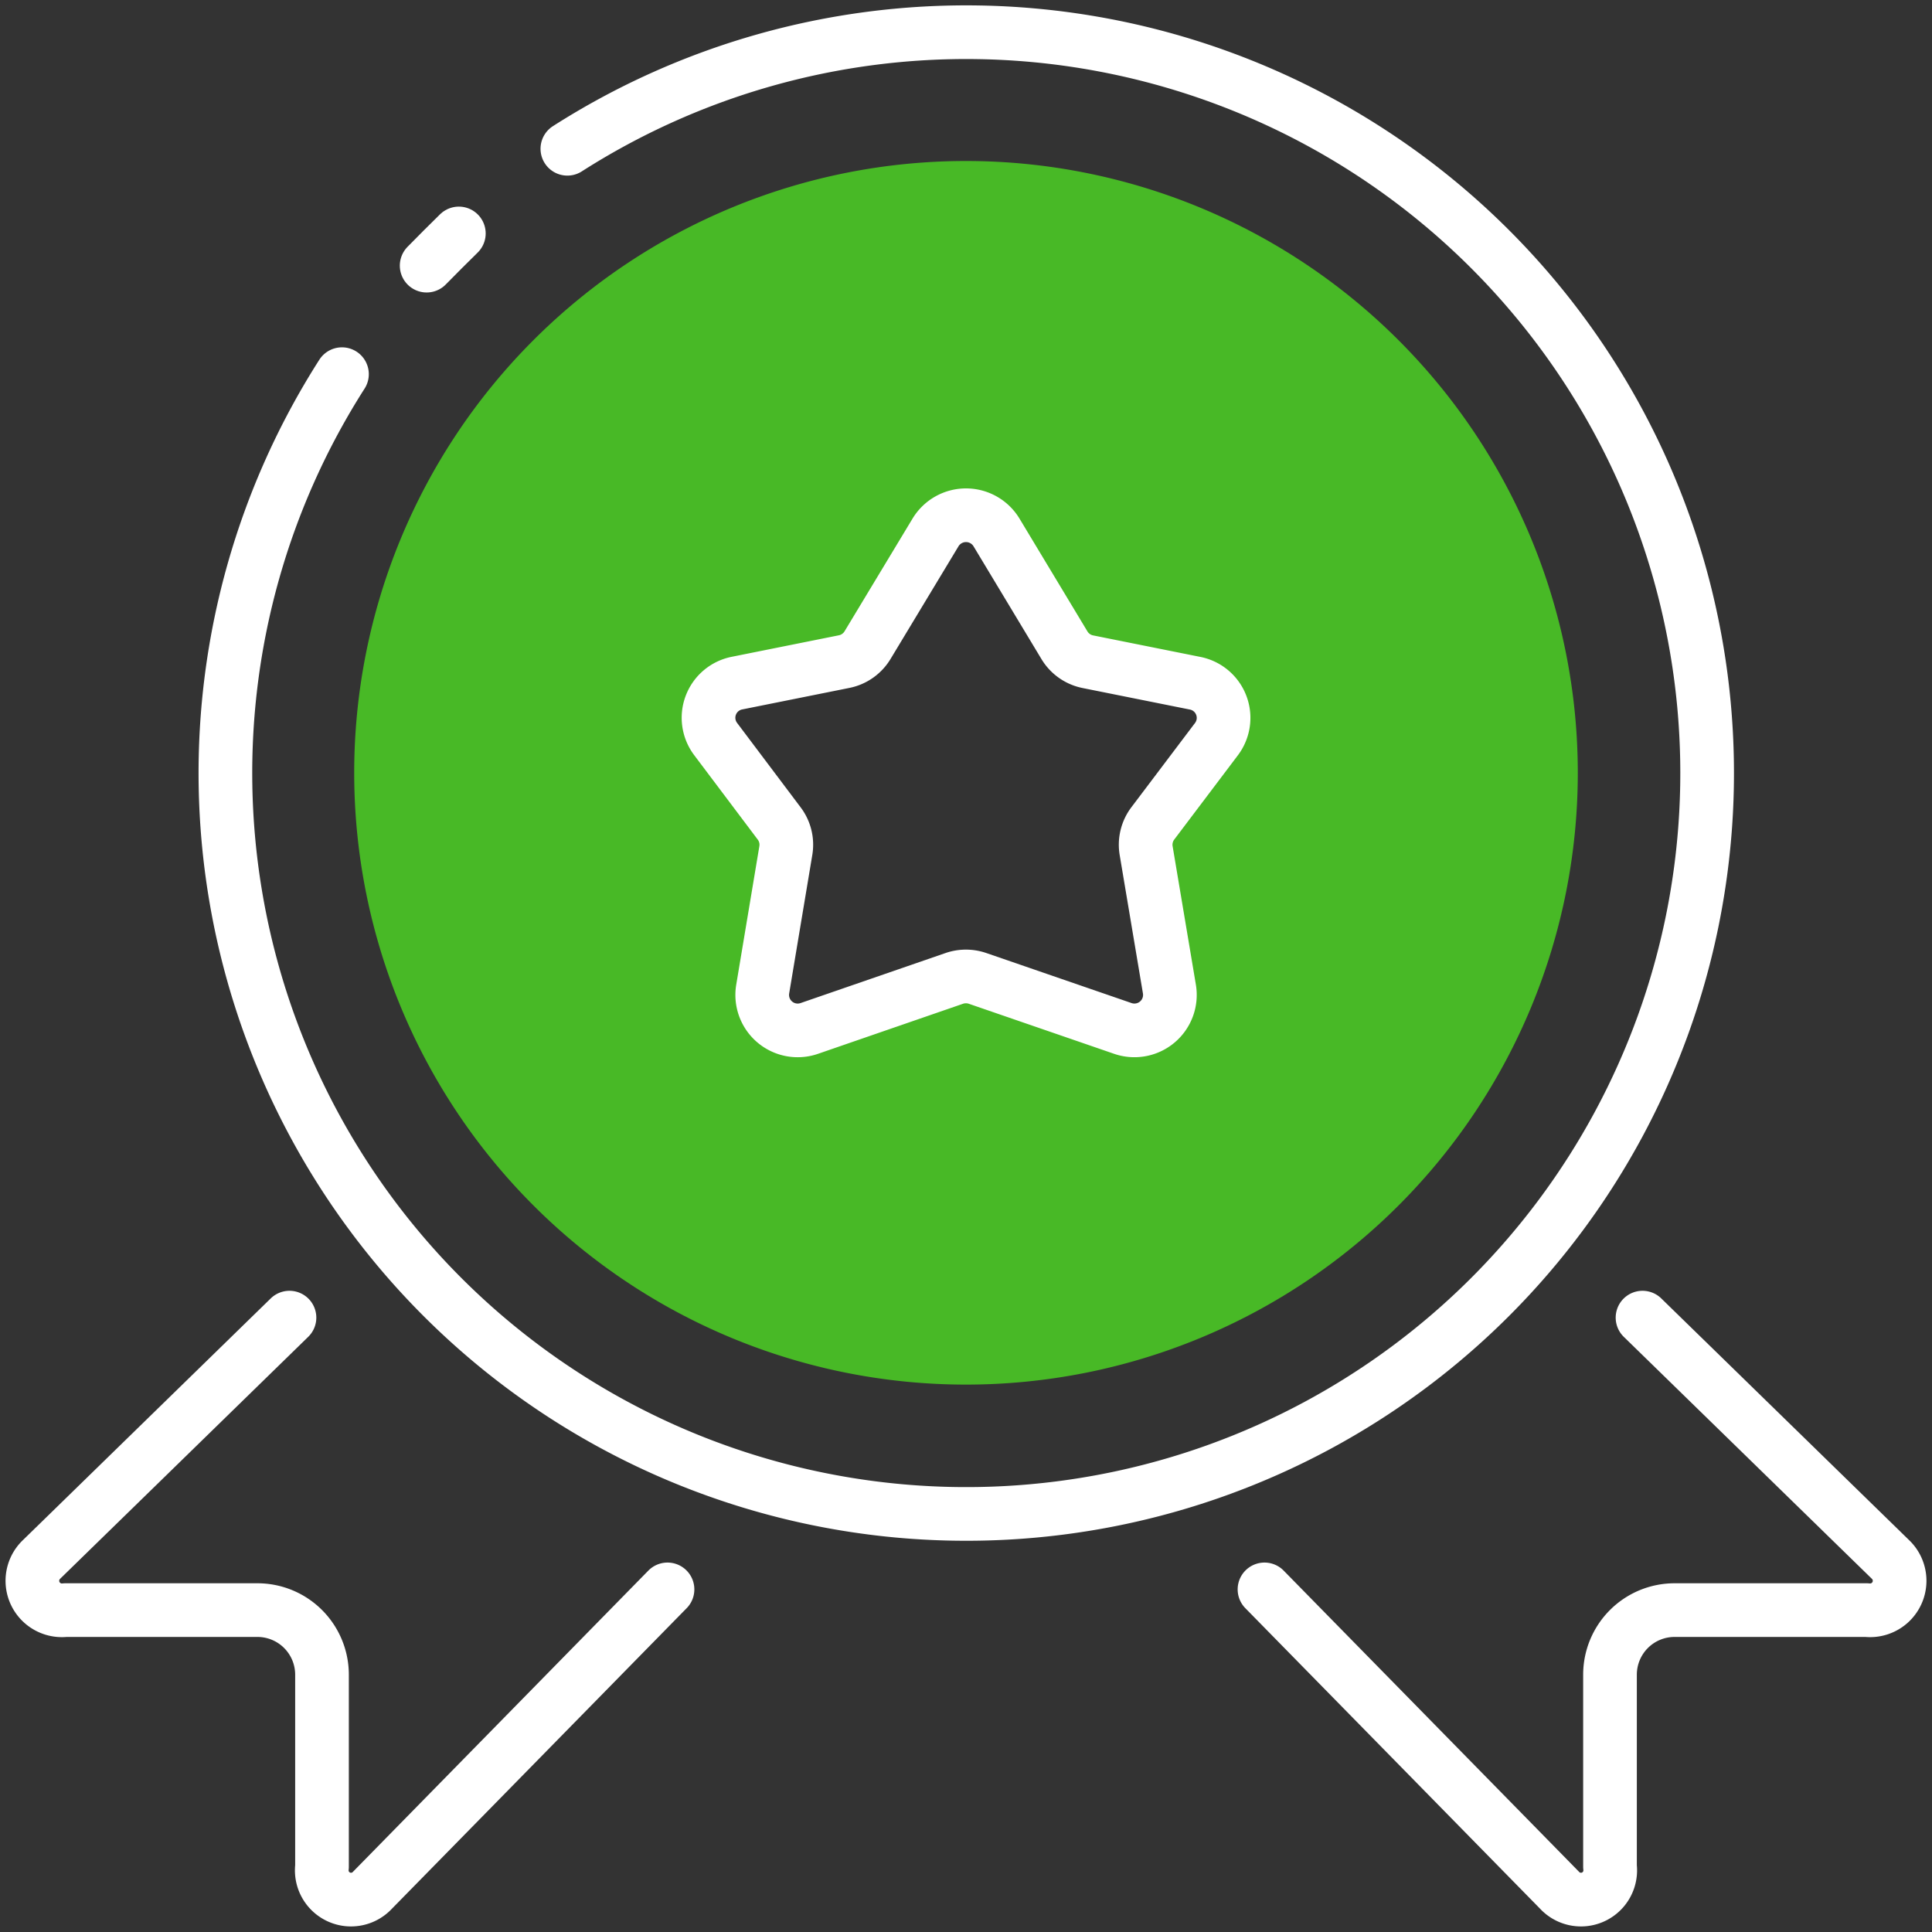 <svg id="Groupe_18992" data-name="Groupe 18992" xmlns="http://www.w3.org/2000/svg" xmlns:xlink="http://www.w3.org/1999/xlink" width="72" height="72" viewBox="0 0 72 72">
  <rect x="0" y="0" width="72" height="72" fill="#333333" stroke="none"/>
  <defs>
    <clipPath id="clip-path">
      <rect id="Rectangle_5357" data-name="Rectangle 5357" width="72" height="72" fill="none" stroke="#fff" stroke-width="1"/>
    </clipPath>
  </defs>
  <g id="Groupe_18983" data-name="Groupe 18983" clip-path="url(#clip-path)">
    <path id="Tracé_160" data-name="Tracé 160" d="M33.8,5A22.8,22.8,0,1,0,56.6,27.8,22.805,22.805,0,0,0,33.8,5m9.336,21.54L40.76,29.684a1.328,1.328,0,0,0-.252,1.008l.876,5.172a1.328,1.328,0,0,1-1.74,1.464l-5.412-1.872a1.332,1.332,0,0,0-.864,0l-5.412,1.872a1.328,1.328,0,0,1-1.74-1.464l.864-5.172a1.32,1.32,0,0,0-.24-1.008L24.464,26.54a1.318,1.318,0,0,1,.8-2.088l3.984-.792a1.354,1.354,0,0,0,.876-.612l2.532-4.212a1.336,1.336,0,0,1,2.28,0l2.532,4.212a1.326,1.326,0,0,0,.876.612l3.984.792a1.318,1.318,0,0,1,.8,2.088" transform="translate(2.2 1)" fill="#48b926"/>
    <path id="Tracé_161" data-name="Tracé 161" d="M19.744,5.344a27.61,27.61,0,1,1-8.4,8.4" transform="translate(1.4 0.2)" fill="none" stroke="#fff" stroke-linecap="round" stroke-linejoin="round" stroke-width="2"/>
    <path id="Tracé_162" data-name="Tracé 162" d="M14.45,7.25c-.408.4-.8.792-1.2,1.2" transform="translate(2.65 1.45)" fill="none" stroke="#fff" stroke-linecap="round" stroke-linejoin="round" stroke-width="2"/>
    <path id="Tracé_163" data-name="Tracé 163" d="M10.588,40.92l-9.228,9a1.1,1.1,0,0,0,.876,1.9H9.4a2.407,2.407,0,0,1,2.4,2.4V61.38a1.09,1.09,0,0,0,1.884.876L24.676,51.048" transform="translate(0.2 8.184)" fill="none" stroke="#fff" stroke-linecap="round" stroke-linejoin="round" stroke-width="2"/>
    <path id="Tracé_164" data-name="Tracé 164" d="M53.358,40.92l9.228,9a1.1,1.1,0,0,1-.876,1.9H54.546a2.407,2.407,0,0,0-2.4,2.4V61.38a1.09,1.09,0,0,1-1.884.876L39.27,51.048" transform="translate(7.854 8.184)" fill="none" stroke="#fff" stroke-linecap="round" stroke-linejoin="round" stroke-width="2"/>
    <path id="Tracé_165" data-name="Tracé 165" d="M32.736,16.641l2.533,4.206a1.319,1.319,0,0,0,.876.614l3.989.8a1.316,1.316,0,0,1,.8,2.084L38.56,27.488a1.319,1.319,0,0,0-.247,1.009l.868,5.166a1.322,1.322,0,0,1-1.739,1.463l-5.411-1.864a1.335,1.335,0,0,0-.868,0l-5.4,1.864a1.322,1.322,0,0,1-1.74-1.462l.863-5.168a1.314,1.314,0,0,0-.247-1.007l-2.37-3.149a1.316,1.316,0,0,1,.8-2.083l3.985-.8a1.321,1.321,0,0,0,.876-.613l2.538-4.208A1.328,1.328,0,0,1,32.736,16.641Z" transform="translate(4.4 3.2)" fill="none" stroke="#fff" stroke-linecap="round" stroke-linejoin="round" stroke-width="2"/>
  </g>
</svg>
